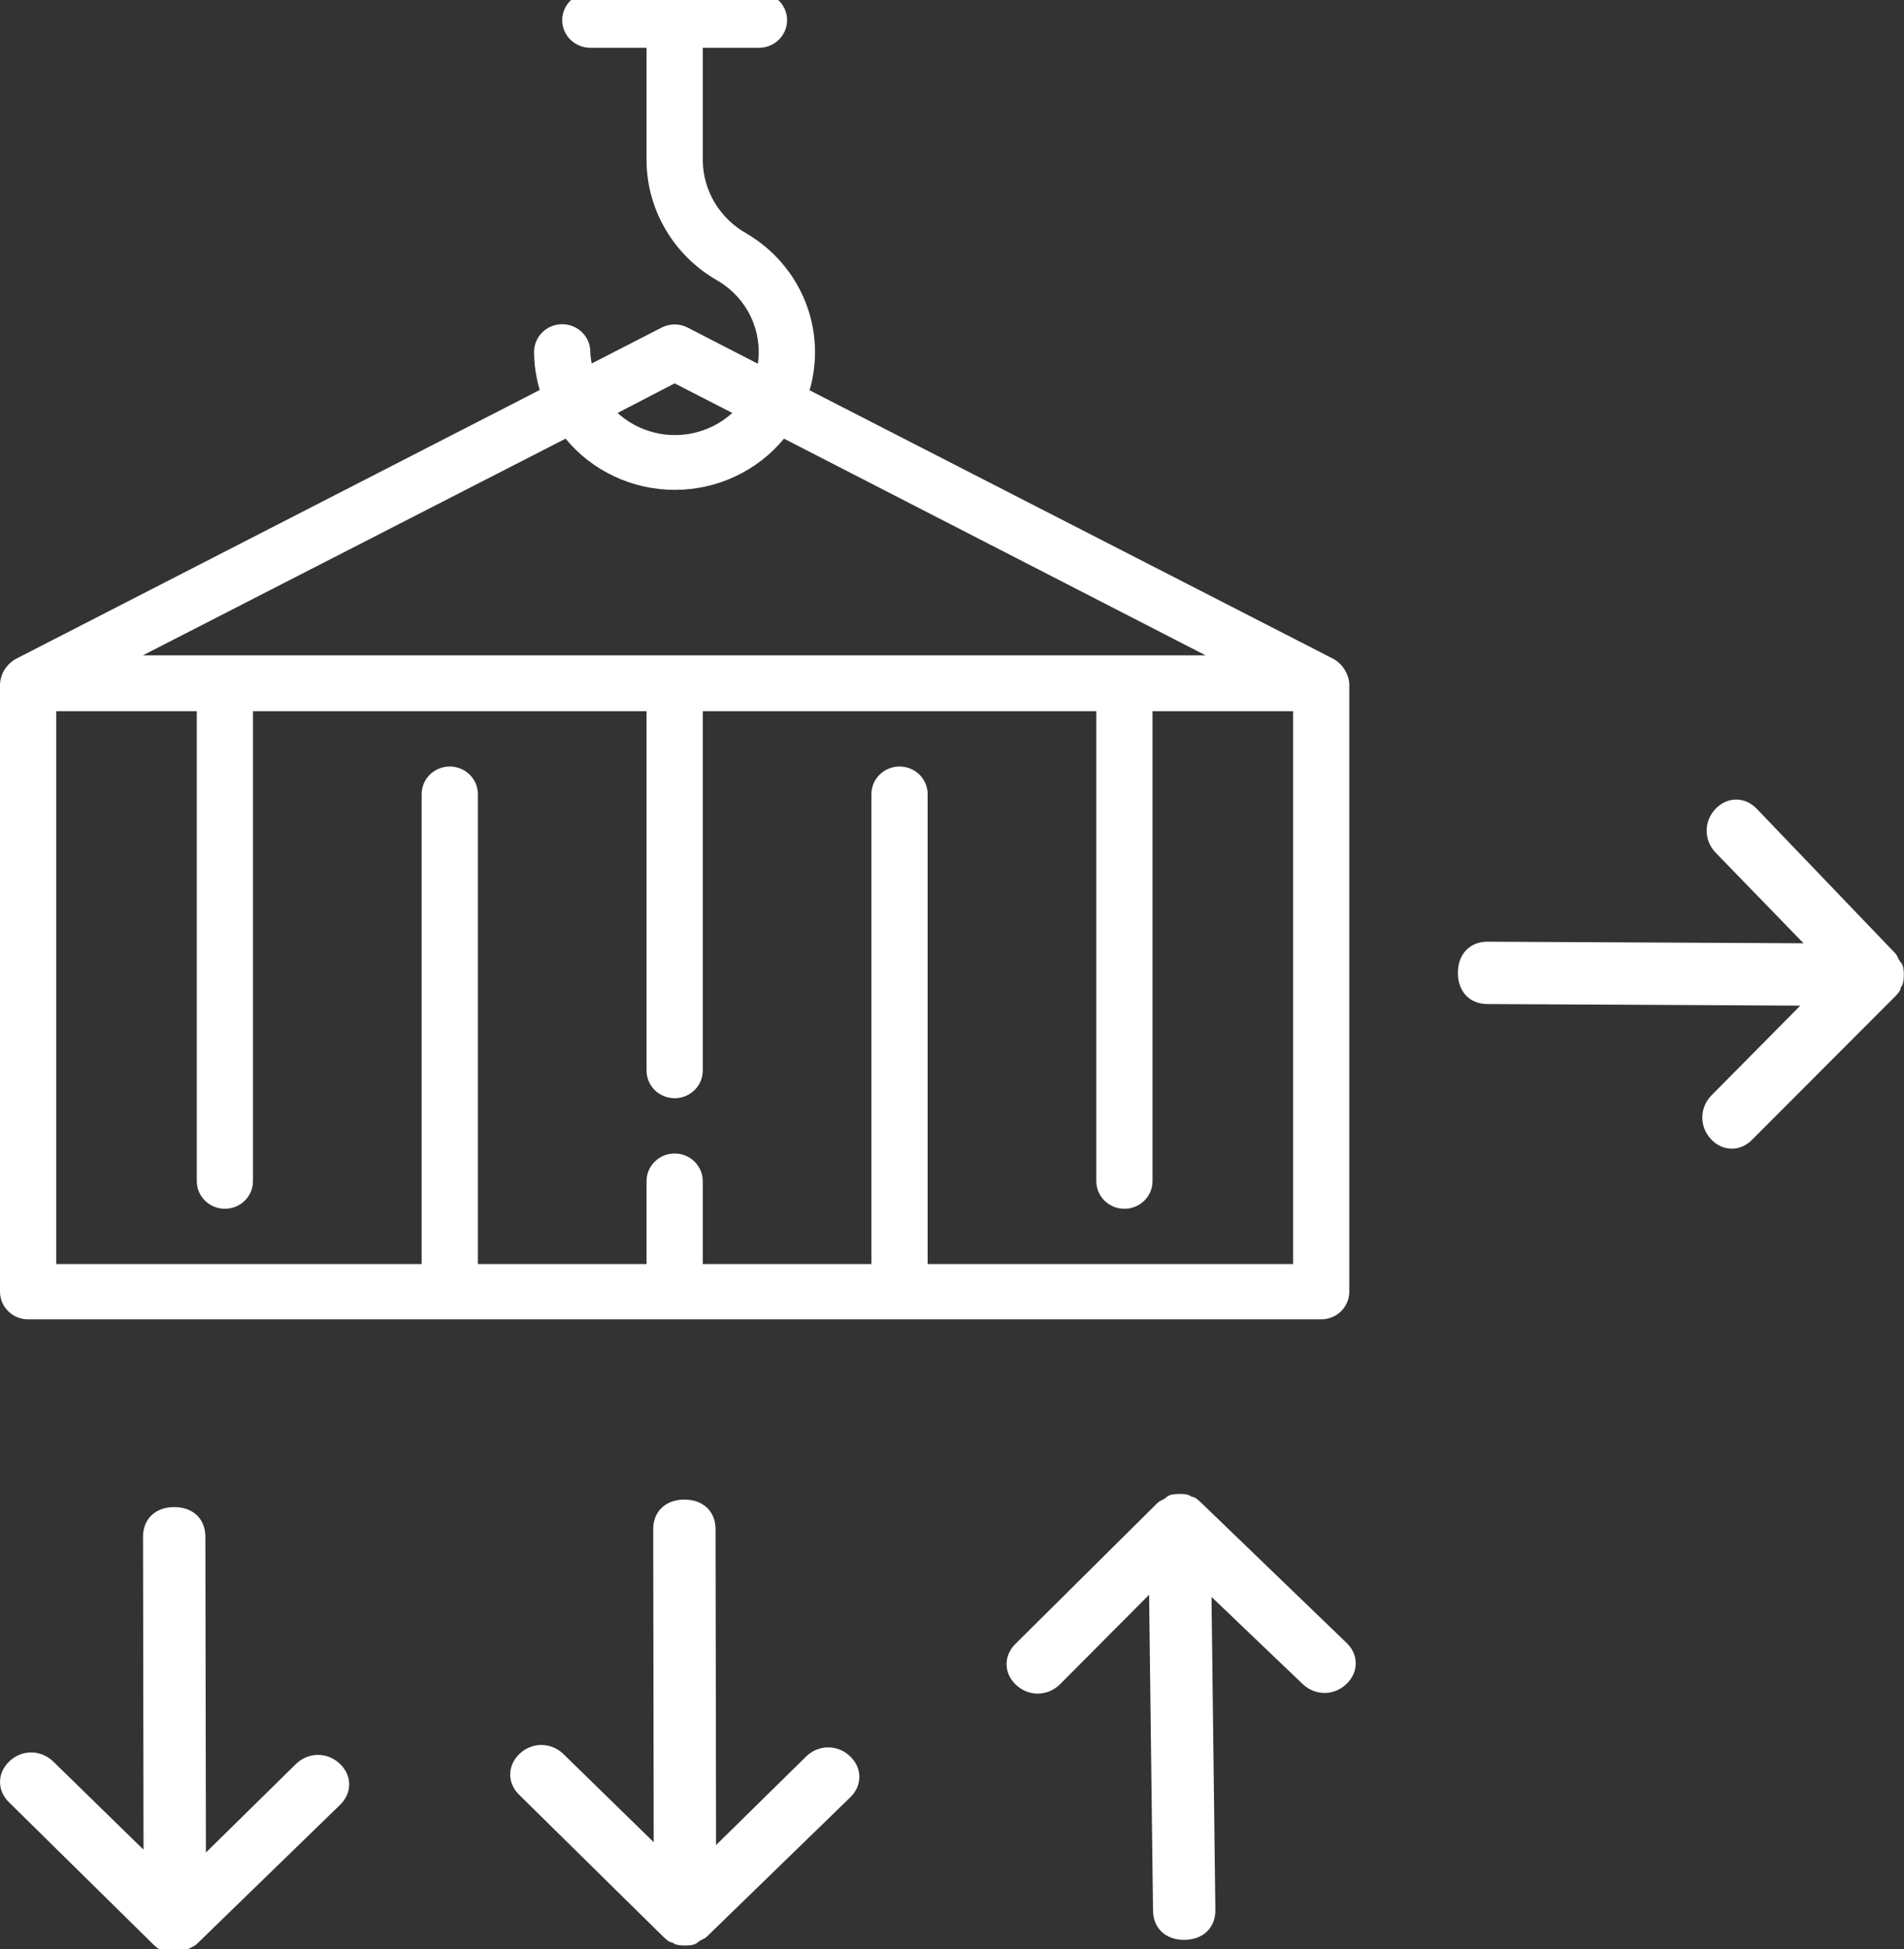 <svg xmlns="http://www.w3.org/2000/svg" width="254" height="260" viewBox="0 0 254 260" fill="none"><rect x="0" y="0" width="254" height="260" fill="#333333" stroke="none"/><g clip-path="url(#clip0_7_123)"><path d="M20.416 259.352C20.832 259.745 21.248 260.137 21.666 260.137C22.082 260.529 22.915 260.528 23.33 260.527C23.746 260.526 24.578 260.525 24.993 260.131C25.408 259.736 25.823 259.736 26.24 259.341L45.339 240.791C47 239.212 46.996 236.849 45.33 235.276C43.663 233.703 41.169 233.708 39.508 235.287L27.468 247.126L27.398 204.974C27.394 202.611 25.727 201.038 23.233 201.042C20.738 201.047 19.077 202.626 19.081 204.989L19.147 246.747L7.068 234.952C5.401 233.379 2.907 233.383 1.246 234.962C-0.415 236.541 -0.411 238.904 1.255 240.477L20.416 259.352Z" fill="white"></path><path d="M177.975 87.942L108 52.063C109.14 48.155 108.935 43.986 107.415 40.205C105.896 36.423 103.149 33.242 99.6 31.155C97.851 30.179 96.391 28.771 95.365 27.07C94.339 25.369 93.782 23.434 93.75 21.457V6.375H101.25C102.245 6.375 103.198 5.987 103.902 5.295C104.605 4.603 105 3.665 105 2.688C105 1.71 104.605 0.772 103.902 0.08C103.198 -0.611 102.245 -1 101.25 -1L78.75 -1C77.755 -1 76.802 -0.611 76.098 0.08C75.395 0.772 75 1.71 75 2.688C75 3.665 75.395 4.603 76.098 5.295C76.802 5.987 77.755 6.375 78.75 6.375H86.25V21.457C86.278 24.71 87.171 27.9 88.843 30.707C90.514 33.515 92.904 35.844 95.775 37.461C97.671 38.585 99.188 40.234 100.135 42.202C101.082 44.17 101.418 46.368 101.1 48.523L91.725 43.693C91.192 43.421 90.6 43.279 90 43.279C89.4 43.279 88.808 43.421 88.275 43.693L78.938 48.486C78.834 47.976 78.771 47.458 78.75 46.938C78.75 45.959 78.355 45.022 77.652 44.33C76.948 43.639 75.995 43.25 75 43.25C74.005 43.25 73.052 43.639 72.348 44.33C71.645 45.022 71.25 45.959 71.25 46.938C71.257 48.66 71.51 50.373 72 52.026L2.025 87.942C1.447 88.284 0.962 88.757 0.61 89.322C0.257 89.887 0.048 90.526 0 91.188L0 172.313C0 173.29 0.395 174.228 1.098 174.92C1.802 175.611 2.755 176 3.75 176H176.25C177.245 176 178.198 175.611 178.902 174.92C179.605 174.228 180 173.29 180 172.313V91.188C179.946 90.528 179.734 89.891 179.382 89.327C179.031 88.763 178.548 88.289 177.975 87.942ZM90 51.141L97.688 55.087C95.607 56.984 92.875 58.038 90.037 58.038C87.2 58.038 84.468 56.984 82.388 55.087L90 51.141ZM75.45 58.516C77.208 60.65 79.428 62.37 81.949 63.552C84.469 64.734 87.226 65.347 90.019 65.347C92.811 65.347 95.568 64.734 98.089 63.552C100.609 62.37 102.83 60.65 104.587 58.516L160.837 87.426H19.05L75.45 58.516ZM172.5 168.625H123.75V105.937C123.75 104.96 123.355 104.022 122.652 103.33C121.948 102.639 120.995 102.25 120 102.25C119.005 102.25 118.052 102.639 117.348 103.33C116.645 104.022 116.25 104.96 116.25 105.937V168.625H93.75V157.563C93.75 156.585 93.355 155.647 92.652 154.955C91.948 154.263 90.995 153.875 90 153.875C89.005 153.875 88.052 154.263 87.348 154.955C86.645 155.647 86.25 156.585 86.25 157.563V168.625H63.75V105.937C63.75 104.96 63.355 104.022 62.652 103.33C61.948 102.639 60.995 102.25 60 102.25C59.005 102.25 58.052 102.639 57.348 103.33C56.645 104.022 56.25 104.96 56.25 105.937V168.625H7.5V94.875H26.25V157.563C26.25 158.54 26.645 159.478 27.348 160.17C28.052 160.861 29.005 161.25 30 161.25C30.995 161.25 31.948 160.861 32.652 160.17C33.355 159.478 33.75 158.54 33.75 157.563V94.875H86.25V142.813C86.25 143.79 86.645 144.728 87.348 145.42C88.052 146.111 89.005 146.5 90 146.5C90.995 146.5 91.948 146.111 92.652 145.42C93.355 144.728 93.75 143.79 93.75 142.813V94.875H146.25V157.563C146.25 158.54 146.645 159.478 147.348 160.17C148.052 160.861 149.005 161.25 150 161.25C150.995 161.25 151.948 160.861 152.652 160.17C153.355 159.478 153.75 158.54 153.75 157.563V94.875H172.5V168.625Z" fill="white"></path><path d="M88.475 258.352C88.891 258.745 89.307 259.137 89.725 259.137C90.141 259.529 90.974 259.528 91.389 259.527C91.805 259.526 92.637 259.525 93.052 259.131C93.467 258.736 93.882 258.736 94.299 258.341L113.398 239.791C115.059 238.212 115.055 235.849 113.389 234.276C111.722 232.703 109.228 232.708 107.567 234.287L95.527 246.126L95.456 203.974C95.452 201.611 93.786 200.038 91.291 200.042C88.797 200.047 87.136 201.626 87.14 203.989L87.206 245.747L75.127 233.952C73.46 232.379 70.966 232.383 69.305 233.962C67.643 235.541 67.647 237.904 69.314 239.477L88.475 258.352Z" fill="white"></path><path d="M252.777 132.967C253.173 132.553 253.568 132.14 253.57 131.723C253.966 131.309 253.97 130.476 253.972 130.061C253.974 129.645 253.978 128.813 253.587 128.395C253.195 127.978 253.197 127.562 252.806 127.143L234.384 107.92C232.816 106.249 230.453 106.237 228.869 107.892C227.285 109.548 227.273 112.043 228.841 113.715L240.599 125.833L198.447 125.621C196.084 125.609 194.5 127.265 194.488 129.76C194.476 132.254 196.044 133.926 198.407 133.938L240.165 134.152L228.288 146.151C226.704 147.807 226.692 150.302 228.26 151.974C229.828 153.645 232.191 153.657 233.775 152.001L252.777 132.967Z" fill="white"></path><path d="M160.214 200.437C159.794 200.048 159.374 199.66 158.956 199.665C158.536 199.277 157.703 199.288 157.288 199.293C156.872 199.298 156.04 199.309 155.629 199.707C155.219 200.106 154.803 200.111 154.391 200.51L135.493 219.264C133.849 220.861 133.878 223.224 135.561 224.779C137.244 226.334 139.739 226.303 141.383 224.706L153.294 212.738L153.818 254.887C153.848 257.25 155.531 258.805 158.025 258.773C160.52 258.742 162.164 257.145 162.134 254.782L161.619 213.027L173.824 224.692C175.508 226.247 178.002 226.215 179.646 224.619C181.29 223.022 181.261 220.659 179.578 219.104L160.214 200.437Z" fill="white"></path></g><defs><clipPath id="clip0_7_123"><rect width="254" height="260" fill="white"></rect></clipPath></defs></svg>